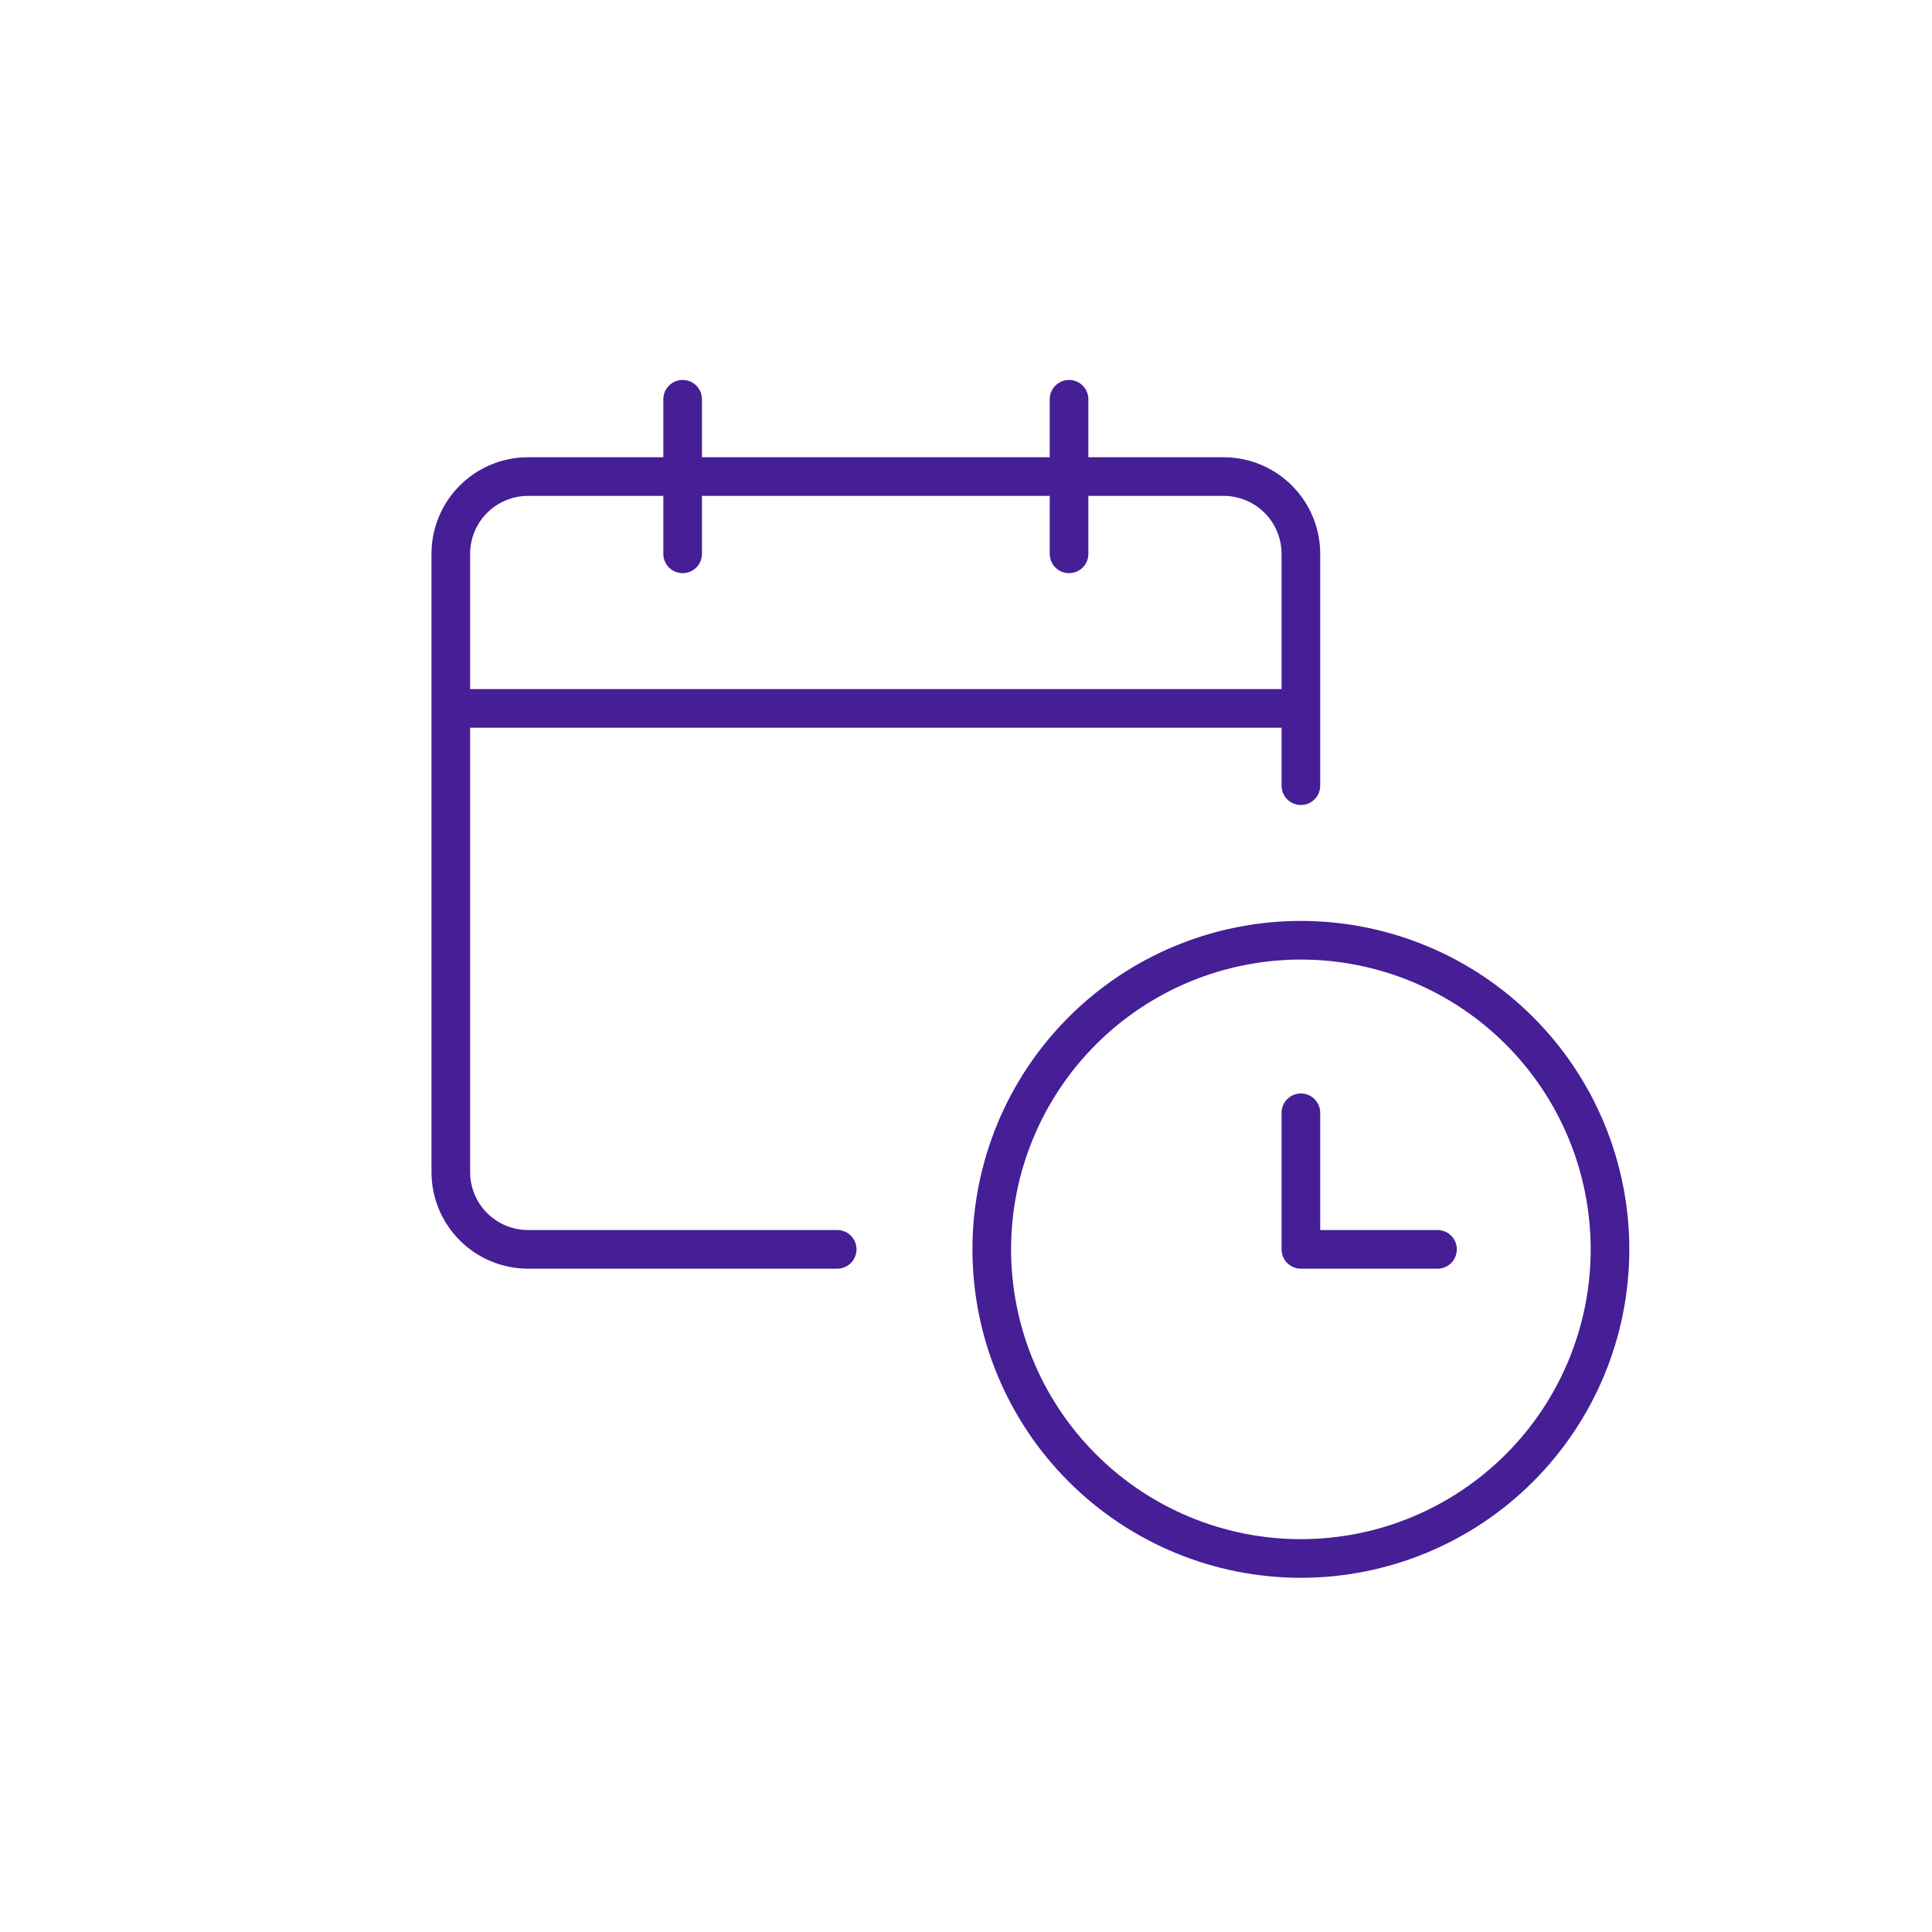 <svg width="75" height="75" viewBox="0 0 75 75" fill="none" xmlns="http://www.w3.org/2000/svg">
<path d="M32.5 48.5H20.5C19.704 48.5 18.941 48.184 18.379 47.621C17.816 47.059 17.5 46.296 17.5 45.5V21.5C17.5 20.704 17.816 19.941 18.379 19.379C18.941 18.816 19.704 18.5 20.5 18.5H47.5C48.296 18.5 49.059 18.816 49.621 19.379C50.184 19.941 50.5 20.704 50.5 21.5V30.5M17.5 27.5H50.5M26.5 21.5V15.5M41.5 21.5V15.5M55.804 48.5H50.5V43.198M38.5 48.5C38.5 51.683 39.764 54.735 42.015 56.985C44.265 59.236 47.317 60.5 50.5 60.5C53.683 60.5 56.735 59.236 58.985 56.985C61.236 54.735 62.5 51.683 62.5 48.5C62.5 45.317 61.236 42.265 58.985 40.015C56.735 37.764 53.683 36.5 50.5 36.5C47.317 36.5 44.265 37.764 42.015 40.015C39.764 42.265 38.5 45.317 38.5 48.5Z" stroke="#461E96" stroke-width="1.5" stroke-linecap="round" stroke-linejoin="round"/>
</svg>
